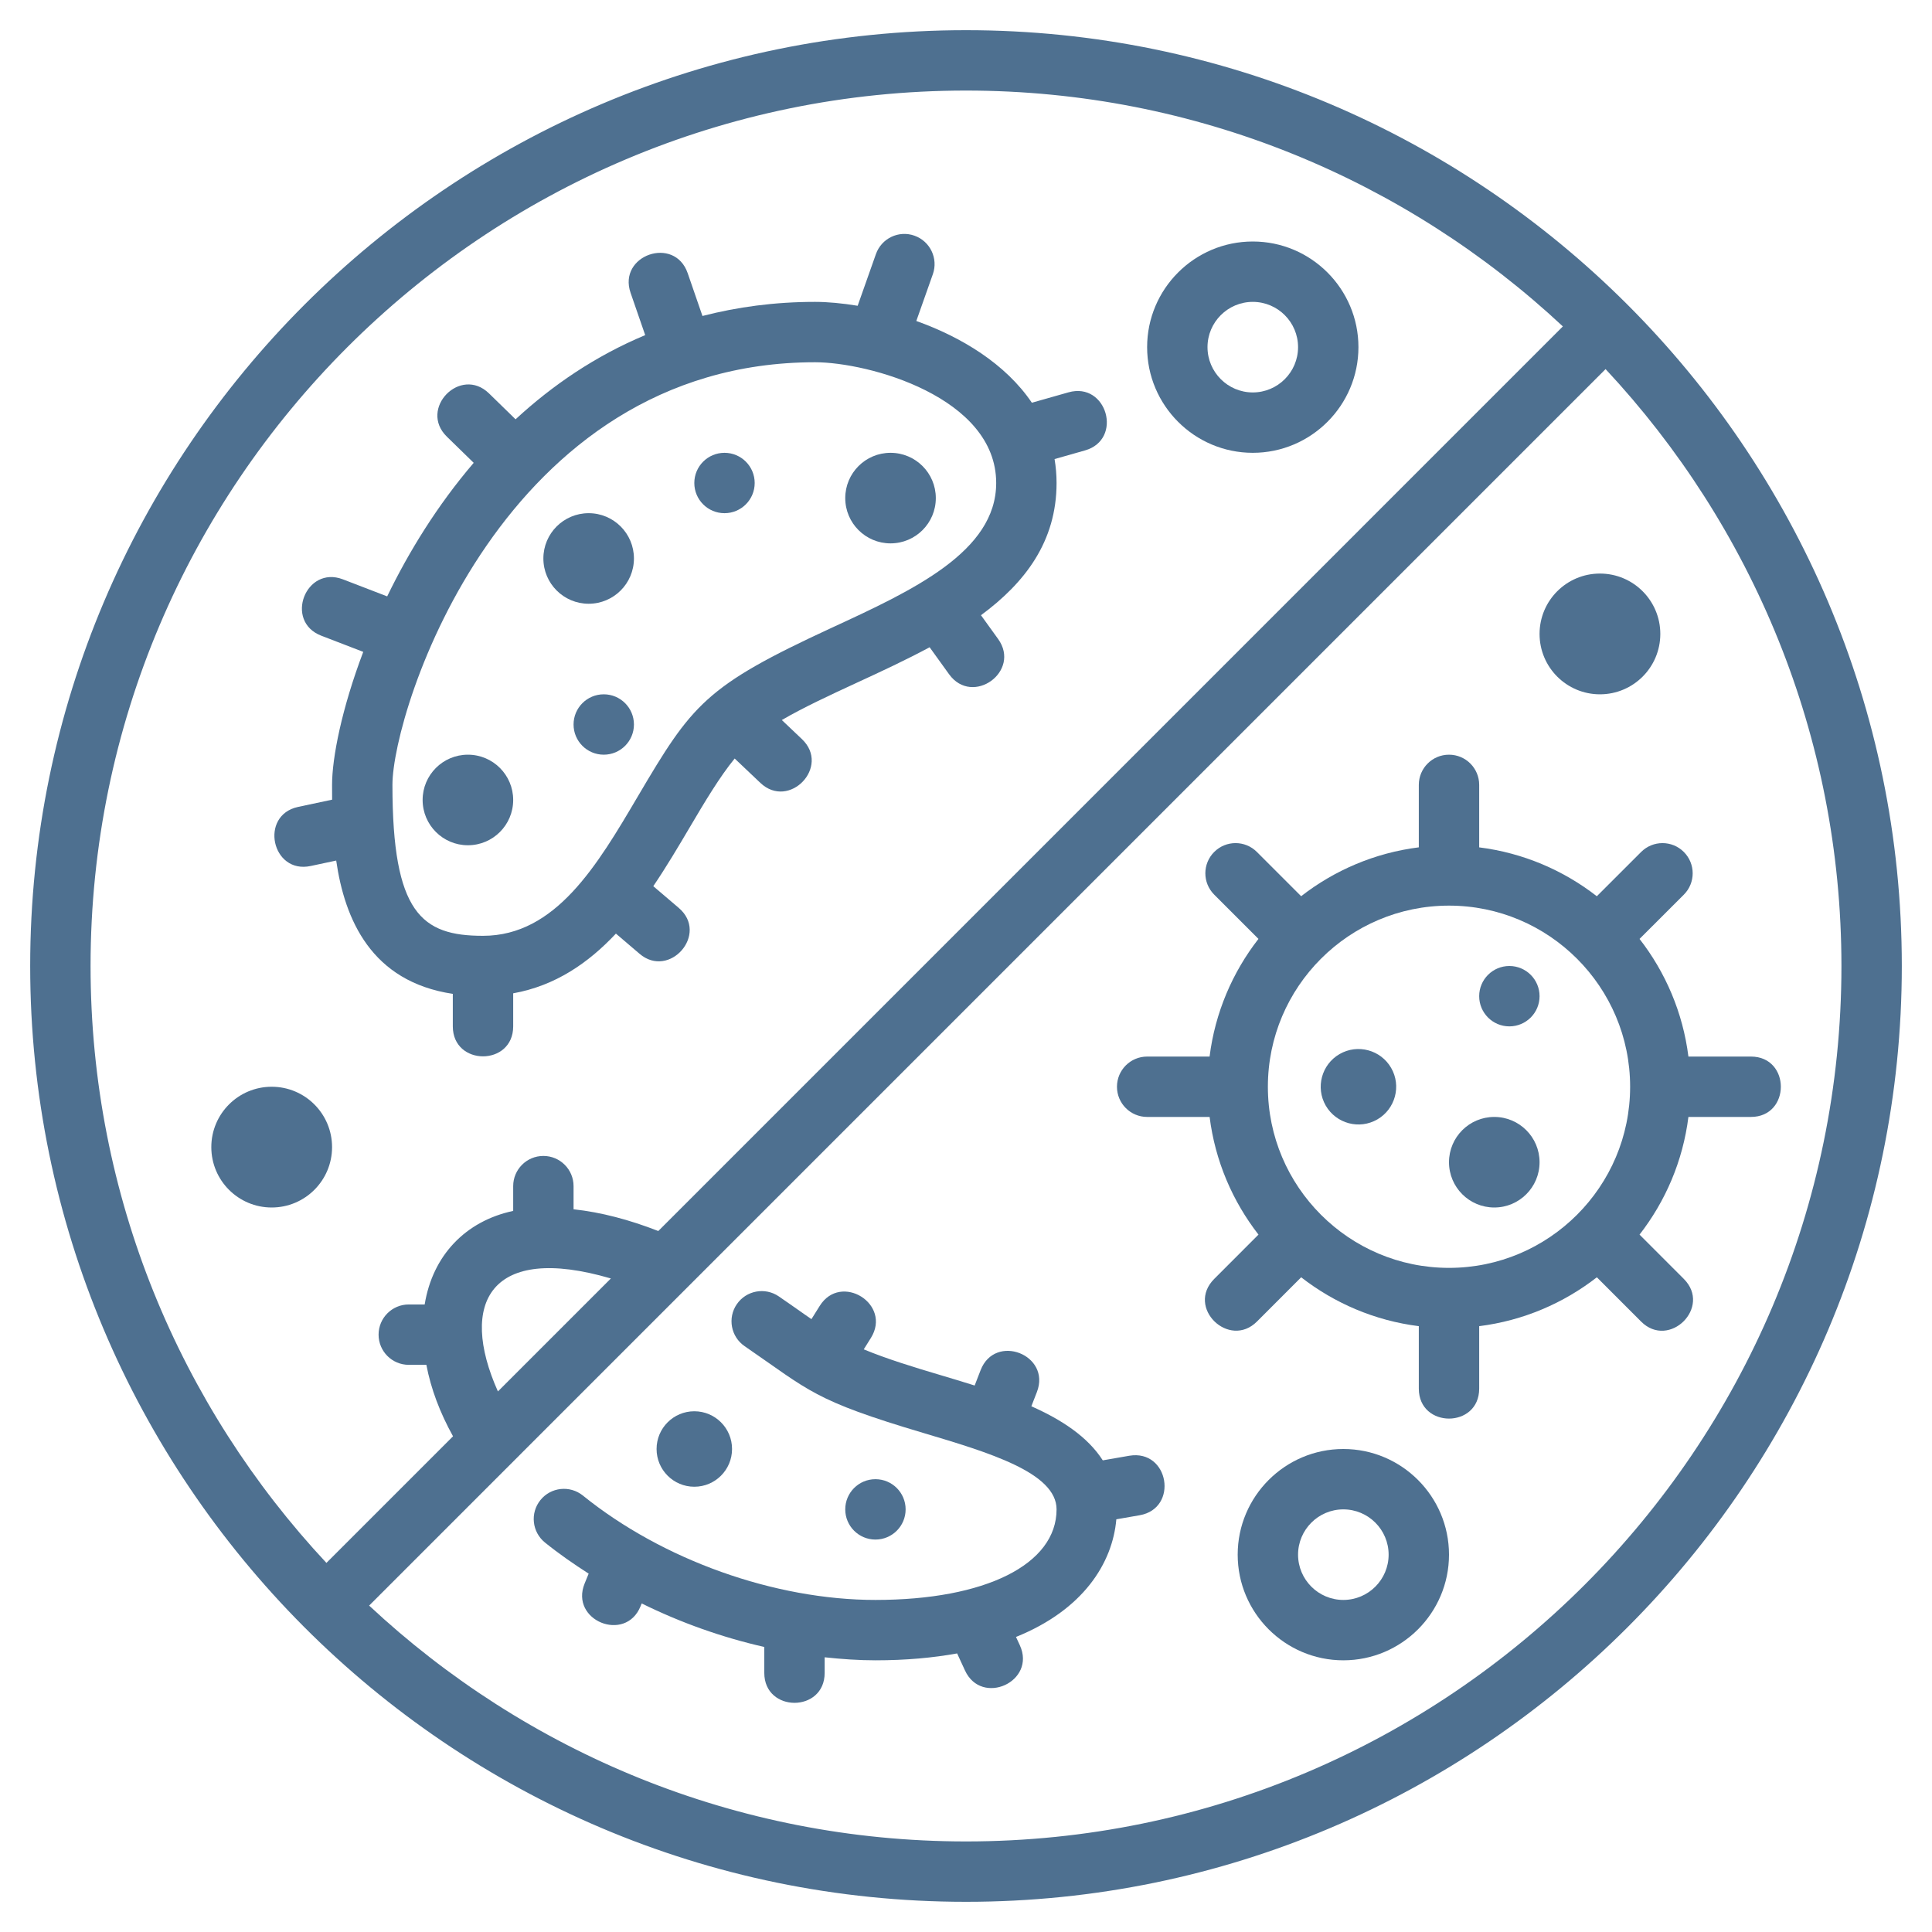 <?xml version="1.0" encoding="UTF-8"?> <svg xmlns="http://www.w3.org/2000/svg" id="Image" height="512" viewBox="0 0 64 64" width="512"><g><path fill="#4e7090" d="m32 1c-17.094 0-31 13.907-31 31 0 17.015 13.826 31 31 31 17.094 0 31-13.907 31-31 0-17.127-13.94-31-31-31zm0 2c7.636 0 14.588 2.972 19.772 7.813l-29.965 29.966c-.962-.375-1.894-.621-2.807-.72v-.767c0-.552-.447-1-1-1s-1 .448-1 1v.821c-1.58.337-2.668 1.475-2.932 3.099h-.527c-.553 0-1 .448-1 1s.447 1 1 1h.583c.15.796.453 1.592.883 2.367l-4.194 4.194c-4.841-5.185-7.813-12.137-7.813-19.773 0-15.991 13.01-29 29-29zm-15.506 43.093c-1.311-2.934-.247-4.913 3.742-3.742zm15.506 14.907c-7.636 0-14.588-2.972-19.772-7.813l40.959-40.96c4.841 5.185 7.813 12.137 7.813 19.773 0 15.991-13.01 29-29 29z"></path><path fill="#4e7090" d="m10.293 28.687.844-.18c.281 1.948 1.158 4.01 3.863 4.416v1.077c0 1.323 2 1.324 2 0v-1.095c1.394-.25 2.492-1.006 3.403-1.978l.783.668c.99.848 2.311-.659 1.297-1.521l-.842-.718c.439-.648.834-1.317 1.206-1.947.508-.862.994-1.675 1.49-2.282l.851.807c.952.904 2.337-.538 1.377-1.45l-.666-.632c.72-.419 1.588-.822 2.489-1.238.797-.368 1.621-.75 2.407-1.173l.645.895c.777 1.073 2.395-.097 1.623-1.17l-.567-.786c1.454-1.073 2.504-2.437 2.504-4.38 0-.275-.024-.539-.066-.793l1.007-.286c1.273-.361.727-2.285-.547-1.924l-1.212.344c-.874-1.292-2.336-2.175-3.828-2.708l.548-1.55c.184-.521-.09-1.092-.61-1.276-.521-.186-1.092.089-1.276.61l-.605 1.712c-.507-.083-.989-.129-1.411-.129-1.342 0-2.58.171-3.73.467l-.49-1.419c-.436-1.253-2.322-.594-1.891.653l.484 1.4c-1.651.691-3.075 1.662-4.294 2.789l-.879-.857c-.948-.924-2.343.51-1.396 1.433l.888.866c-1.204 1.407-2.149 2.944-2.866 4.424l-1.465-.564c-1.237-.474-1.952 1.391-.719 1.866l1.391.536c-.712 1.88-1.033 3.506-1.033 4.406 0 .153 0 .318.002.49l-1.127.24c-1.292.276-.876 2.235.418 1.957zm22.707-12.687c0 2.281-2.771 3.56-5.451 4.797-4.195 1.938-4.618 2.528-6.426 5.595-1.335 2.266-2.715 4.608-5.123 4.608-2.032 0-3-.748-3-5 0-2.471 3.647-14 14-14 1.766 0 6 1.151 6 4z"></path><path fill="#4e7090" d="m41.5 15c1.93 0 3.5-1.57 3.5-3.5s-1.57-3.5-3.5-3.5-3.5 1.57-3.5 3.5 1.57 3.5 3.5 3.5zm0-5c.827 0 1.5.673 1.5 1.5s-.673 1.5-1.5 1.5-1.5-.673-1.5-1.5.673-1.5 1.5-1.5z"></path><path fill="#4e7090" d="m44.5 48c-1.93 0-3.5 1.57-3.5 3.5s1.57 3.5 3.5 3.5 3.5-1.57 3.5-3.5-1.57-3.5-3.5-3.5zm0 5c-.827 0-1.5-.673-1.5-1.5s.673-1.5 1.5-1.5 1.5.673 1.5 1.5-.673 1.5-1.5 1.5z"></path><circle fill="#4e7090" cx="53" cy="21" r="2"></circle><circle fill="#4e7090" cx="29.5" cy="16.5" r="1.5"></circle><circle fill="#4e7090" cx="49.5" cy="38.5" r="1.5"></circle><circle fill="#4e7090" cx="19.5" cy="18.5" r="1.5"></circle><circle fill="#4e7090" cx="15.5" cy="26.5" r="1.5"></circle><circle fill="#4e7090" cx="20" cy="24" r="1"></circle><circle fill="#4e7090" cx="24" cy="16" r="1"></circle><circle fill="#4e7090" cx="50" cy="33" r="1"></circle><circle fill="#4e7090" cx="29" cy="50" r="1"></circle><circle fill="#4e7090" cx="23" cy="48" r="1.25"></circle><path fill="#4e7090" d="m44.376 34.917c-.598.345-.803 1.11-.459 1.708.346.597 1.111.803 1.709.457.597-.345.802-1.111.457-1.707-.345-.597-1.11-.802-1.707-.458z"></path><circle fill="#4e7090" cx="9" cy="38" r="2"></circle><path fill="#4e7090" d="m58.001 35h-2.07c-.183-1.457-.759-2.791-1.619-3.897l1.467-1.466c.391-.391.391-1.024 0-1.415s-1.023-.39-1.414 0l-1.468 1.467c-1.106-.86-2.44-1.436-3.897-1.619v-2.07c0-.552-.447-1-1-1s-1 .448-1 1v2.069c-1.458.183-2.792.759-3.898 1.619l-1.466-1.466c-.391-.391-1.023-.391-1.414 0s-.391 1.023 0 1.414l1.466 1.466c-.86 1.106-1.436 2.44-1.619 3.898h-2.068c-.553 0-1 .448-1 1s.447 1 1 1h2.069c.183 1.458.759 2.792 1.619 3.898l-1.465 1.466c-.948.948.492 2.336 1.414 1.414l1.465-1.466c1.106.86 2.44 1.436 3.897 1.619v2.069c0 1.323 2 1.324 2 0v-2.069c1.458-.183 2.792-.759 3.898-1.619l1.466 1.467c.928.928 2.351-.477 1.414-1.414l-1.466-1.467c.86-1.106 1.436-2.44 1.619-3.898h2.07c1.321 0 1.324-2 0-2zm-10.001 7c-3.309 0-6-2.691-6-6s2.691-6 6-6 6 2.691 6 6-2.691 6-6 6z"></path><path fill="#4e7090" d="m37.411 48.223-.88.153c-.501-.781-1.359-1.345-2.366-1.791l.184-.473c.476-1.232-1.384-1.96-1.865-.724l-.197.509c-.378-.119-.757-.233-1.13-.344-.89-.264-1.785-.539-2.544-.854l.236-.377c.703-1.124-.996-2.18-1.695-1.062l-.274.438c-.082-.057-.151-.103-.235-.163-.267-.188-.549-.386-.846-.59-.456-.313-1.079-.196-1.391.258-.313.455-.197 1.078.258 1.39 2.172 1.49 2.263 1.788 5.922 2.876 2.168.647 4.412 1.314 4.412 2.531 0 1.822-2.355 3-6 3-3.339 0-7.053-1.325-9.691-3.458-.431-.347-1.06-.28-1.406.149-.348.429-.28 1.059.148 1.406.458.37.947.709 1.449 1.032l-.133.326c-.5 1.225 1.352 1.98 1.852.755l.038-.094c1.292.638 2.663 1.124 4.061 1.442v.858c0 1.323 2 1.324 2 0v-.516c.563.06 1.125.1 1.682.1 1.014 0 1.908-.084 2.706-.228l.26.564c.554 1.199 2.373.368 1.816-.838l-.126-.272c2.227-.898 3.198-2.443 3.324-3.897l.774-.135c1.295-.227.973-2.19-.343-1.971z"></path></g></svg> 